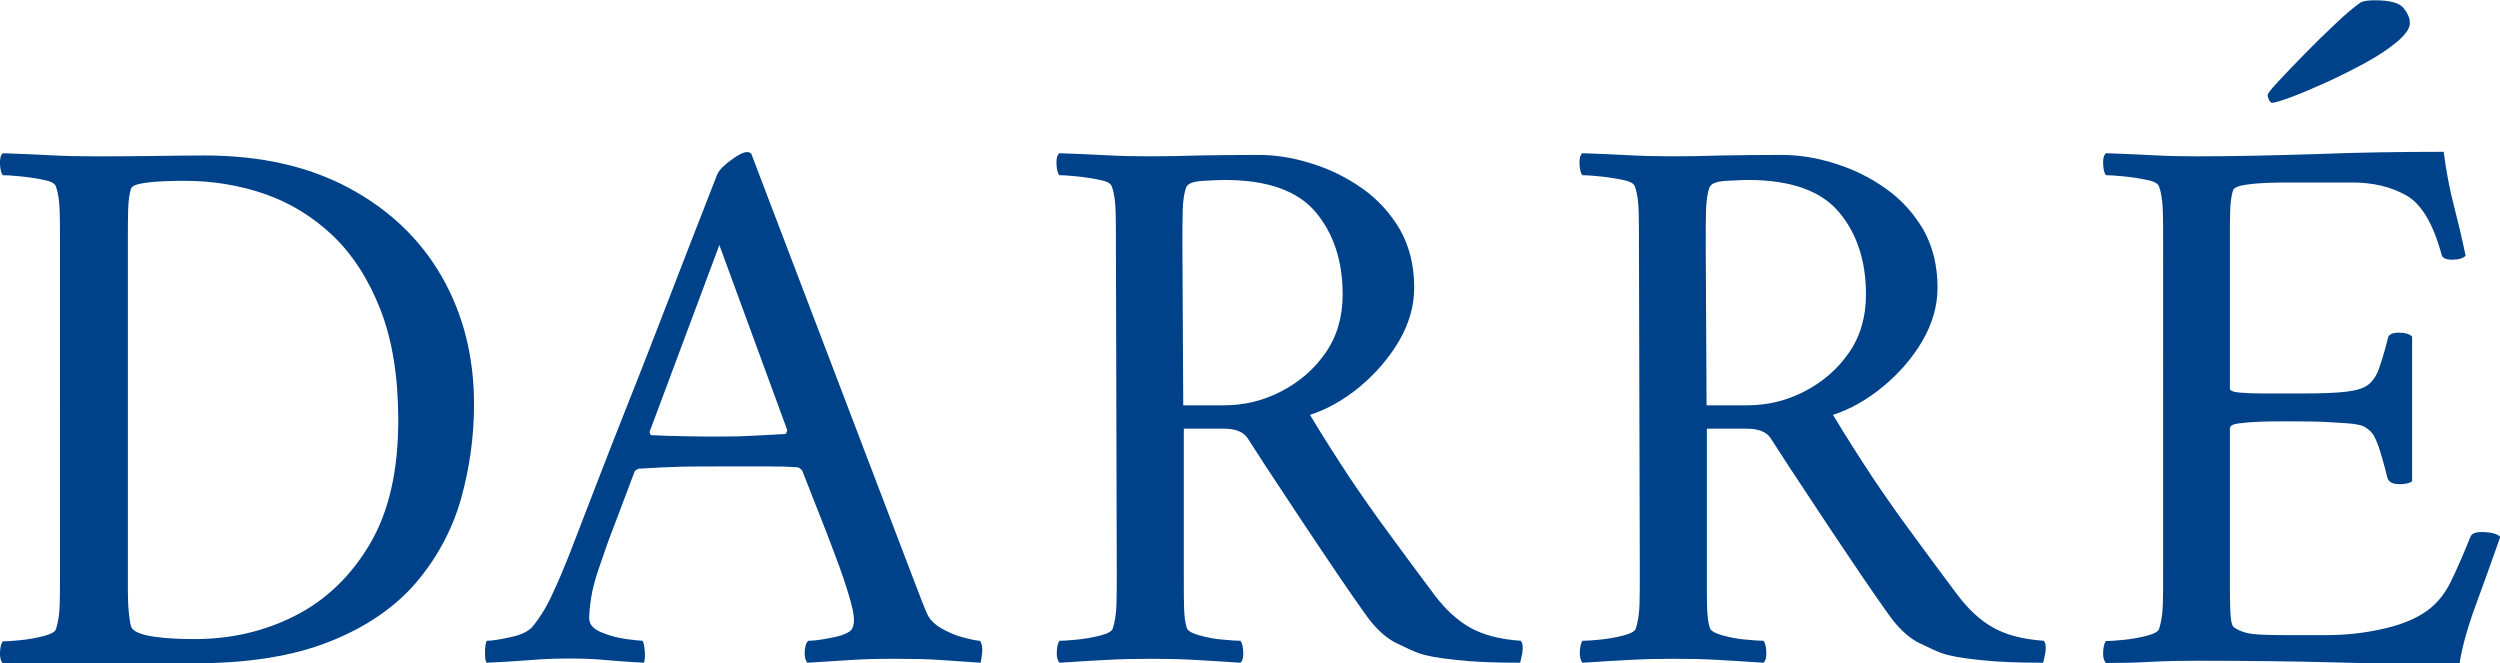 <?xml version="1.0" encoding="utf-8"?>
<!-- Generator: Adobe Illustrator 27.9.0, SVG Export Plug-In . SVG Version: 6.00 Build 0)  -->
<svg version="1.1" id="Vrstva_1" xmlns="http://www.w3.org/2000/svg" xmlns:xlink="http://www.w3.org/1999/xlink" x="0px" y="0px"
	 viewBox="0 0 887.6 235.5" style="enable-background:new 0 0 887.6 235.5;" xml:space="preserve">
<style type="text/css">
	.st0{fill:#004289;}
</style>
<g>
	<path class="st0" d="M72.7,55.2c19.9,0,37,3.9,51.3,11.6c14.3,7.7,25.3,18.2,32.9,31.5c7.6,13.3,11.4,28.4,11.4,45.3
		c0,11.5-1.6,22.8-4.7,33.8c-3.2,11-8.5,20.8-16,29.6c-7.5,8.7-17.7,15.7-30.6,20.8c-12.8,5.1-28.8,7.7-48,7.7H1
		c-0.7-0.7-1.1-2-1-3.9c0.1-1.9,0.4-3.2,1-3.9c1.1,0,3.2-0.1,6.1-0.4c3-0.3,5.8-0.8,8.5-1.5c2.7-0.7,4.1-1.6,4.3-2.5
		c0.7-2.2,1.2-5.1,1.3-8.6c0.1-3.5,0.1-7.3,0.1-11.4V86.8c0-4.1,0-8-0.1-11.6c-0.1-3.6-0.5-6.6-1.3-8.8c-0.2-1.1-1.6-2-4.3-2.5
		c-2.7-0.6-5.5-1-8.5-1.3c-3-0.3-5-0.4-6.1-0.4c-0.6-0.7-0.9-2-1-3.9c-0.1-1.9,0.2-3.2,1-3.9c5.6,0.2,11.1,0.4,16.5,0.7
		c5.4,0.3,10.7,0.4,15.9,0.4c5.4,0,11.8,0,19.3-0.1C60,55.3,66.7,55.2,72.7,55.2z M45.4,87.3v116.1c0,1.3,0,3.4,0,6.3
		c0,2.9,0.1,5.7,0.4,8.4c0.3,2.7,0.6,4.3,1,4.9c1.1,1.5,3.9,2.5,8.2,3.1c4.4,0.6,9.1,0.8,14.1,0.8c13,0,25-2.8,35.9-8.4
		c10.9-5.6,19.7-14.1,26.4-25.5c6.7-11.4,10-26,10-43.7c0-15.4-2.1-28.5-6.3-39.3c-4.2-10.8-9.9-19.6-17-26.4
		c-7.2-6.8-15.3-11.7-24.3-14.8c-9-3.1-18.5-4.6-28.3-4.6c-1.1,0-3.2,0-6.1,0.1c-3,0.1-5.8,0.3-8.4,0.7c-2.6,0.4-4.1,1-4.5,2
		c-0.6,1.9-0.9,4.3-1,7.4c-0.1,3.1-0.1,6.3-0.1,9.6c0,0.6,0,1.1,0,1.7C45.4,86.2,45.4,86.8,45.4,87.3z"/>
	<path class="st0" d="M202.2,196.7c3.5-9.1,6.8-17.6,9.8-25.4c3-7.8,6.4-16.5,10.2-26.1c3.8-9.6,7.7-19.4,11.6-29.6
		c3.9-10.1,7.7-19.9,11.3-29.2c3.6-9.3,6.8-17.5,9.6-24.6c0.7-1.5,2.4-3.2,4.9-5c2.5-1.9,4.4-2.8,5.7-2.8c0.4,0,0.6,0,0.7,0.1
		c0.1,0.1,0.3,0.2,0.7,0.4l55.5,145.6c4.1,10.8,6.4,16.7,7,17.9c0.9,2,2.7,3.8,5.4,5.3c2.7,1.5,5.4,2.6,8.1,3.2c2.7,0.7,4.4,1,5.2,1
		c0.7,0.9,1,2.4,0.8,4.3c-0.2,2-0.4,3.1-0.6,3.5c-5.4-0.4-10.2-0.7-14.5-1c-4.3-0.3-9.4-0.4-15.3-0.4c-6.3,0-11.6,0.1-15.8,0.4
		s-9.4,0.6-15.8,1c-0.7-0.7-1.1-2-1-3.9c0.1-1.9,0.5-3.2,1.3-3.9c1.7,0,4.3-0.3,7.8-1c3.5-0.6,6-1.5,7.3-2.7c0.7-0.7,1.1-2,1.1-3.9
		c0-1.7-0.6-4.5-1.8-8.5c-1.2-4-2.7-8.5-4.6-13.5c-1.9-5-3.7-9.9-5.6-14.6c-1.9-4.7-4-10.2-6.4-16.3c-0.7-0.7-1.3-1.1-1.7-1.1
		c-2.8-0.2-6.2-0.3-10.3-0.3c-4.1,0-7.9,0-11.4,0c-0.9,0-1.9,0-2.8,0c-0.9,0-1.8,0-2.5,0c-5.6,0-10.3,0-14.2,0.1
		c-3.9,0.1-8.9,0.3-15.1,0.7c-0.2,0-0.7,0.3-1.4,0.8c-2.8,7.4-5.2,13.7-7.1,18.8c-2,5.1-3.7,9.9-5.2,14.4c-1.7,4.7-2.7,8.6-3.2,11.7
		c-0.5,3.2-0.7,5.7-0.7,7.5c0,2,1.4,3.7,4.3,4.9c2.9,1.2,5.9,2,8.9,2.4c3.1,0.4,5,0.6,5.7,0.6c0.4,0.4,0.6,1.5,0.8,3.5
		c0.2,2,0.1,3.4-0.3,4.3c-3.5-0.2-6.6-0.4-9.1-0.6c-2.5-0.2-5-0.4-7.5-0.6c-2.5-0.2-5.8-0.3-9.9-0.3c-4.1,0-7.5,0.1-10.3,0.3
		c-2.8,0.2-5.6,0.4-8.4,0.6c-2.8,0.2-6.3,0.4-10.6,0.6c-0.4-0.4-0.6-1.5-0.6-3.5s0.2-3.4,0.6-4.3c1.7,0,4.5-0.4,8.5-1.3
		c4-0.8,6.6-2.2,8-4c2.8-3.5,5.2-7.5,7.1-11.9C198.4,206.1,200.3,201.5,202.2,196.7z M255.4,87l-24.8,66.4c0.2,0.7,0.4,1.1,0.6,1.1
		c3.5,0.2,7.8,0.3,12.7,0.4c4.9,0.1,8.9,0.1,11.9,0.1c4.3,0,8.1-0.1,11.6-0.3c3.4-0.2,7.2-0.4,11.3-0.6c0.4,0,0.6-0.5,0.8-1.4
		L255.4,87z"/>
	<path class="st0" d="M446.8,55c6.1,0,12.5,1,19,3.1c6.5,2,12.5,5,18,8.9c5.5,3.9,9.9,8.8,13.3,14.6c3.3,5.9,5,12.7,5,20.5
		c0,6.5-1.8,12.8-5.4,19c-3.6,6.1-8.3,11.5-13.9,16.2c-5.7,4.7-11.6,8-17.7,10c4.8,8,9.5,15.3,13.9,22c4.5,6.7,9.1,13.3,14,19.9
		c4.8,6.6,10.2,13.9,16.2,21.9c3.9,5.2,8.1,9.1,12.7,11.7c4.6,2.6,10.6,4.2,18,4.7c0.7,0.7,0.9,2.1,0.6,4.2c-0.4,2-0.7,3.3-0.8,3.6
		c-9.1,0-16.7-0.3-22.7-1c-6-0.6-10.5-1.4-13.3-2.4c-1.9-0.7-4.5-1.9-7.8-3.5c-3.3-1.6-6.6-4.4-9.8-8.5c-1.1-1.5-3.2-4.4-6.1-8.6
		c-3-4.3-6.5-9.5-10.6-15.6c-4.1-6.1-8.5-12.7-13.1-19.7c-4.7-7-9.1-13.8-13.4-20.5c-1.5-2.2-4.3-3.3-8.4-3.3h-14.2v50.8
		c0,0.6,0,1.1,0,1.7c0,0.6,0,1.1,0,1.7c0,3.5,0,6.7,0.1,9.6c0.1,2.9,0.4,5.3,1,7.1c0.4,0.9,1.9,1.8,4.5,2.5c2.6,0.7,5.4,1.3,8.4,1.5
		c3,0.3,5,0.4,6.1,0.4c0.6,0.7,0.9,2,1,3.9c0.1,1.9-0.2,3.2-1,3.9c-5.6-0.4-10.9-0.7-16-1c-5.1-0.3-10.4-0.4-15.8-0.4
		c-5.2,0-10.5,0.1-15.9,0.4c-5.4,0.3-10.9,0.6-16.5,1c-0.7-0.7-1.1-2-1-3.9c0.1-1.9,0.4-3.2,1-3.9c1.1,0,3.2-0.1,6.1-0.4
		c3-0.3,5.8-0.8,8.5-1.5c2.7-0.7,4.1-1.6,4.3-2.5c0.7-2.2,1.2-5.1,1.3-8.6c0.1-3.5,0.1-7.3,0.1-11.4l-0.3-116.3c0-4.1,0-8-0.1-11.6
		c-0.1-3.6-0.5-6.6-1.3-8.8c-0.2-1.1-1.6-2-4.3-2.5c-2.7-0.6-5.5-1-8.4-1.3c-2.9-0.3-4.9-0.4-6-0.4c-0.6-0.7-0.9-2-1-3.9
		c-0.1-1.9,0.2-3.2,1-3.9c5.6,0.2,11,0.4,16.3,0.7c5.3,0.3,10.6,0.4,15.8,0.4c5.4,0,11.2-0.1,17.4-0.3C431.7,55.1,438.8,55,446.8,55
		z M476.7,104.6c0-11.9-3.2-21.7-9.6-29.3c-6.4-7.6-17.2-11.4-32.2-11.4c-1.7,0-4.2,0.1-7.7,0.3c-3.4,0.2-5.4,0.9-6,2.2
		c-0.7,1.7-1.2,4.5-1.3,8.5c-0.1,4-0.1,8-0.1,12.1l0.3,56.9h14.5c7.1,0,13.8-1.6,20.2-4.9c6.4-3.3,11.7-7.8,15.8-13.7
		C474.6,119.6,476.7,112.6,476.7,104.6z"/>
	<path class="st0" d="M632.6,55c6.1,0,12.5,1,19,3.1c6.5,2,12.5,5,18,8.9c5.5,3.9,9.9,8.8,13.3,14.6c3.3,5.9,5,12.7,5,20.5
		c0,6.5-1.8,12.8-5.4,19c-3.6,6.1-8.3,11.5-14,16.2c-5.7,4.7-11.6,8-17.7,10c4.8,8,9.5,15.3,13.9,22c4.5,6.7,9.1,13.3,14,19.9
		c4.8,6.6,10.2,13.9,16.2,21.9c3.9,5.2,8.1,9.1,12.7,11.7c4.6,2.6,10.6,4.2,18,4.7c0.7,0.7,0.9,2.1,0.6,4.2c-0.4,2-0.7,3.3-0.8,3.6
		c-9.1,0-16.7-0.3-22.7-1c-6-0.6-10.5-1.4-13.3-2.4c-1.9-0.7-4.5-1.9-7.8-3.5c-3.3-1.6-6.6-4.4-9.8-8.5c-1.1-1.5-3.2-4.4-6.1-8.6
		c-3-4.3-6.5-9.5-10.6-15.6c-4.1-6.1-8.5-12.7-13.1-19.7c-4.7-7-9.1-13.8-13.4-20.5c-1.5-2.2-4.3-3.3-8.4-3.3h-14.2v50.8
		c0,0.6,0,1.1,0,1.7c0,0.6,0,1.1,0,1.7c0,3.5,0,6.7,0.1,9.6c0.1,2.9,0.4,5.3,1,7.1c0.4,0.9,1.9,1.8,4.5,2.5c2.6,0.7,5.4,1.3,8.4,1.5
		c3,0.3,5,0.4,6.1,0.4c0.6,0.7,0.9,2,1,3.9c0.1,1.9-0.2,3.2-1,3.9c-5.6-0.4-10.9-0.7-16-1c-5.1-0.3-10.4-0.4-15.8-0.4
		c-5.2,0-10.5,0.1-15.9,0.4c-5.4,0.3-10.9,0.6-16.5,1c-0.7-0.7-1.1-2-1-3.9c0.1-1.9,0.4-3.2,1-3.9c1.1,0,3.2-0.1,6.1-0.4
		c3-0.3,5.8-0.8,8.5-1.5c2.7-0.7,4.1-1.6,4.3-2.5c0.7-2.2,1.2-5.1,1.3-8.6c0.1-3.5,0.1-7.3,0.1-11.4l-0.3-116.3c0-4.1,0-8-0.1-11.6
		c-0.1-3.6-0.5-6.6-1.3-8.8c-0.2-1.1-1.6-2-4.3-2.5c-2.7-0.6-5.5-1-8.4-1.3c-2.9-0.3-4.9-0.4-6-0.4c-0.6-0.7-0.9-2-1-3.9
		c-0.1-1.9,0.2-3.2,1-3.9c5.6,0.2,11,0.4,16.3,0.7c5.3,0.3,10.6,0.4,15.8,0.4c5.4,0,11.2-0.1,17.4-0.3C617.5,55.1,624.6,55,632.6,55
		z M662.5,104.6c0-11.9-3.2-21.7-9.6-29.3c-6.4-7.6-17.2-11.4-32.2-11.4c-1.7,0-4.2,0.1-7.7,0.3c-3.4,0.2-5.4,0.9-6,2.2
		c-0.7,1.7-1.2,4.5-1.3,8.5c-0.1,4-0.1,8-0.1,12.1l0.3,56.9h14.5c7.1,0,13.8-1.6,20.2-4.9c6.4-3.3,11.7-7.8,15.8-13.7
		C660.4,119.6,662.5,112.6,662.5,104.6z"/>
	<path class="st0" d="M780,55.5c12.8,0,27-0.3,42.4-0.8c15.4-0.6,30.5-0.8,45.2-0.8c0.9,6.9,2.1,13.2,3.6,19
		c1.5,5.8,2.9,11.7,4.2,17.9c-0.9,0.9-2.5,1.4-4.7,1.4c-2.4,0-3.7-0.6-3.9-2c-3-11-7.2-17.9-12.6-20.9c-5.4-3-11.7-4.5-19-4.5h-23.4
		c-1.1,0-3.2,0-6.1,0.1c-3,0.1-5.8,0.3-8.4,0.7c-2.6,0.4-4.1,1-4.5,2c-0.6,1.9-0.9,4.3-1,7.3c-0.1,3-0.1,6-0.1,9.2
		c0,1.3,0,2.3,0,3.1v50.8c0,0.7,1.2,1.2,3.6,1.4c2.4,0.2,5.1,0.3,8.1,0.3h14.2c6.5,0,11.6-0.2,15.2-0.6c3.6-0.4,6.3-1.2,8-2.5
		c1.7-1.3,3-3.3,3.9-5.9c0.9-2.6,2-6.1,3.1-10.6c0.2-1.3,1.5-2,3.9-2c2.2,0,3.8,0.5,4.7,1.4v51.3c-0.7,0.7-2.2,1.1-4.5,1.1
		c-2.2,0-3.6-0.6-4.2-2c-1.3-5.2-2.4-9-3.2-11.3c-0.8-2.3-1.6-3.9-2.2-4.7c-0.7-0.8-1.4-1.5-2.4-2.1c-0.9-0.7-3.1-1.3-6.4-1.5
		s-7-0.5-11-0.6c-4-0.1-7.8-0.1-11.3-0.1c-2.4,0-5.2,0-8.2,0.1c-3.1,0.1-5.7,0.3-8,0.6s-3.3,0.9-3.3,1.8v51.9c0,0.4,0,0.9,0,1.7
		c0,2.6,0,6,0.1,10c0.1,4.1,0.5,6.4,1.3,7c1.9,1.3,4.1,2.1,6.8,2.4c2.7,0.3,6.9,0.4,12.7,0.4h13.1c6.5,0,12.9-0.6,19.3-2
		c6.3-1.3,11.3-3.2,15.1-5.6c4.3-2.6,7.6-6.4,10-11.3c2.4-4.9,4.7-10.3,7-16c0.4-1.1,1.7-1.7,3.9-1.7c3.3,0,5.6,0.6,6.7,1.7
		c-2.6,7.4-5.4,15.3-8.5,23.7c-3.1,8.4-5.1,15.5-6,21.5c-14.7,0-29.3-0.2-43.8-0.6c-14.5-0.4-30.9-0.6-49.1-0.6
		c-6.3,0-12,0.1-17,0.4c-5,0.3-10.2,0.4-15.6,0.4c-0.7-0.7-1.1-2-1-3.9c0.1-1.9,0.4-3.2,1-3.9c1.1,0,3.2-0.1,6.1-0.4
		c3-0.3,5.8-0.8,8.5-1.5c2.7-0.7,4.1-1.6,4.3-2.5c0.7-2.2,1.2-5.1,1.3-8.6c0.1-3.5,0.1-7.3,0.1-11.4V86.8c0-4.1,0-8-0.1-11.6
		c-0.1-3.6-0.5-6.6-1.3-8.8c-0.2-1.1-1.6-2-4.3-2.5c-2.7-0.6-5.5-1-8.5-1.3c-3-0.3-5-0.4-6.1-0.4c-0.6-0.7-0.9-2-1-3.9
		c-0.1-1.9,0.2-3.2,1-3.9c5.6,0.2,11.1,0.4,16.5,0.7C769.4,55.4,774.7,55.5,780,55.5z M805.1,33.8c0-0.6,1.3-2.2,3.8-4.9
		c2.5-2.7,5.6-5.9,9.2-9.6c3.6-3.7,7.3-7.3,10.9-10.7c3.6-3.4,6.6-6,9.1-7.7c1.1-0.6,2.8-0.8,5-0.8c5.4,0,8.8,0.9,10.3,2.8
		c1.5,1.9,2.2,3.6,2.2,5.3c0,1.9-1.5,4-4.5,6.6c-3,2.5-6.7,5-11.3,7.5c-4.6,2.5-9.2,4.8-14,7c-4.7,2.1-8.9,3.9-12.4,5.2
		c-3.5,1.3-5.8,2-6.7,2c-0.4,0-0.7-0.3-1.1-1C805.2,34.6,805.1,34.1,805.1,33.8z"/>
</g>
<rect x="1316.4" y="-661.3" style="fill:none;" width="2.3" height="0"/>
<rect x="-17.4" y="71.5" style="fill:none;" width="10.1" height="0"/>
</svg>
